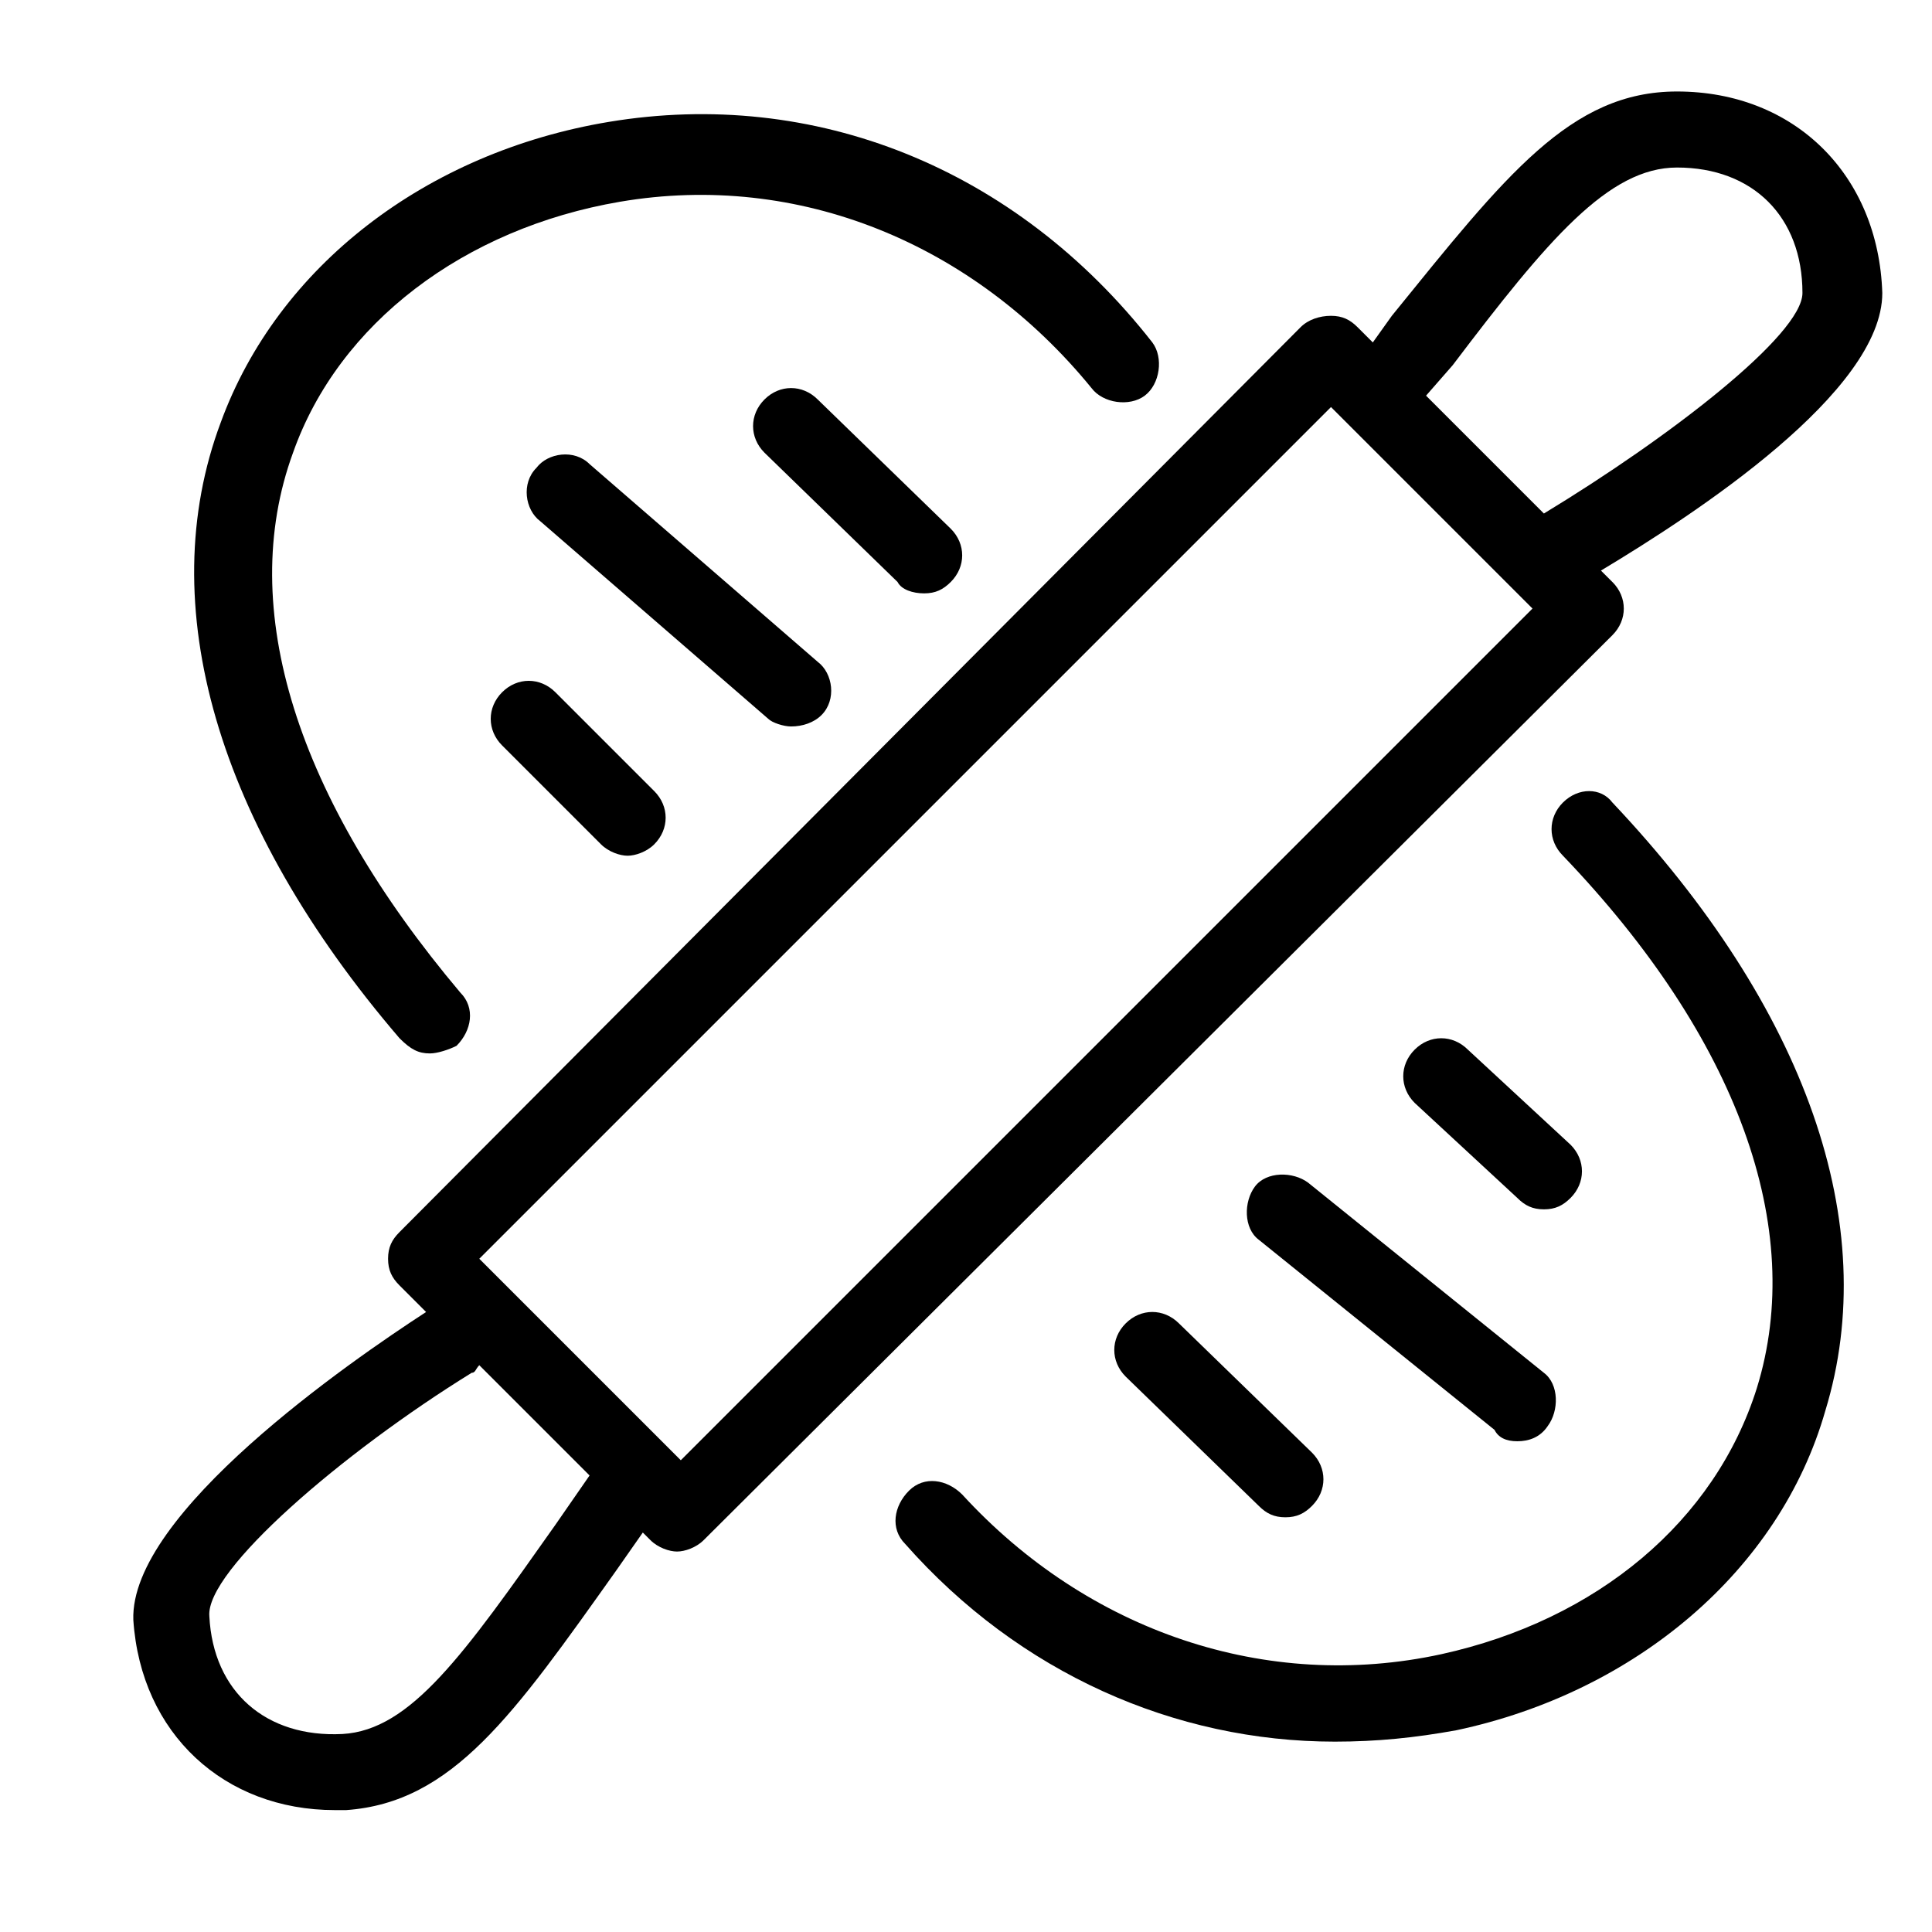 <?xml version="1.0" encoding="UTF-8"?>
<!-- Uploaded to: SVG Repo, www.svgrepo.com, Generator: SVG Repo Mixer Tools -->
<svg fill="#000000" width="800px" height="800px" version="1.1" viewBox="144 144 512 512" xmlns="http://www.w3.org/2000/svg">
 <g>
  <path d="m571.29 298.23-3.023-3.023c25.191-15.113 74.562-47.359 74.562-73.555-1.004-31.238-23.172-53.406-54.41-53.406-28.215 0-45.344 22.168-75.57 59.449l-5.039 7.055-4.031-4.031c-2.016-2.016-4.031-3.023-7.055-3.023-3.019 0-6.043 1.008-8.059 3.023l-238.8 239.81c-2.016 2.016-3.023 4.031-3.023 7.055 0 3.023 1.008 5.039 3.023 7.055l7.055 7.055c-20.152 13.098-78.594 53.402-77.586 81.617 2.016 30.23 24.184 50.383 53.402 50.383h3.023c28.215-2.016 44.336-25.191 71.539-63.48l7.055-10.078 2.016 2.016c2.016 2.016 5.039 3.023 7.055 3.023s5.039-1.008 7.055-3.023l240.82-239.82c4.031-4.031 4.031-10.078 0-14.105zm-42.32-57.438c25.191-33.25 41.312-52.395 59.449-52.395 20.152 0 33.25 13.098 33.25 33.25 0 11.082-35.266 38.289-68.52 58.441l-31.23-31.234zm-237.8 307.32c-24.184 34.258-38.289 54.41-56.426 55.418-20.152 1.008-34.258-11.082-35.266-31.234-1.008-12.09 35.266-43.328 69.523-64.488 1.008 0 1.008-1.008 2.016-2.016l29.223 29.223zm33.25-17.129-53.402-53.402 225.71-225.71 53.402 53.402z"/>
  <path d="m257.93 423.17c2.016 0 5.039-1.008 7.055-2.016 4.031-4.031 5.039-10.078 1.008-14.105-43.328-51.387-59.449-101.77-44.336-143.08 12.09-34.258 45.344-59.449 86.656-66.504 47.359-8.062 93.707 11.082 124.95 49.375 3.023 4.031 10.078 5.039 14.105 2.016 4.031-3.023 5.039-10.078 2.016-14.105-36.277-46.352-89.68-67.512-144.09-58.441-48.367 8.062-87.664 38.289-102.78 79.602-18.137 48.367-1.008 106.81 47.359 163.23 3.023 3.023 5.039 4.027 8.062 4.027z"/>
  <path d="m558.2 356.67c-4.031 4.031-4.031 10.078 0 14.105 46.352 48.367 64.488 98.746 51.387 141.07-11.082 35.266-42.32 61.465-83.633 70.535-46.352 10.078-93.707-6.047-126.96-42.32-4.031-4.031-10.078-5.039-14.105-1.008-4.031 4.031-5.039 10.078-1.008 14.105 30.23 34.258 71.539 52.395 113.86 52.395 11.082 0 21.16-1.008 32.242-3.023 47.359-10.078 85.648-42.32 97.738-84.641 15.113-49.375-5.039-106.81-56.426-161.22-3.019-4.027-9.062-4.027-13.094 0.004z"/>
  <path d="m353.65 336.52c3.023 0 6.047-1.008 8.062-3.023 4.031-4.031 3.023-11.082-1.008-14.105l-60.457-52.395c-4.031-4.031-11.082-3.023-14.105 1.008-4.031 4.031-3.023 11.082 1.008 14.105l60.457 52.395c1.004 1.008 4.027 2.016 6.043 2.016z"/>
  <path d="m388.91 301.25c3.023 0 5.039-1.008 7.055-3.023 4.031-4.031 4.031-10.078 0-14.105l-35.266-34.258c-4.031-4.031-10.078-4.031-14.105 0-4.031 4.031-4.031 10.078 0 14.105l35.266 34.258c1.004 2.019 4.027 3.023 7.051 3.023z"/>
  <path d="m277.07 327.45c-4.031 4.031-4.031 10.078 0 14.105l26.199 26.199c2.016 2.016 5.039 3.023 7.055 3.023s5.039-1.008 7.055-3.023c4.031-4.031 4.031-10.078 0-14.105l-26.199-26.199c-4.035-4.031-10.082-4.031-14.109 0z"/>
  <path d="m546.1 525.95c3.023 0 6.047-1.008 8.062-4.031 3.023-4.031 3.023-11.082-1.008-14.105l-62.473-50.383c-4.031-3.023-11.082-3.023-14.105 1.008s-3.023 11.082 1.008 14.105l62.473 50.383c1.008 2.016 3.023 3.023 6.043 3.023z"/>
  <path d="m442.32 494.71c-4.031 4.031-4.031 10.078 0 14.105l35.266 34.258c2.016 2.016 4.031 3.023 7.055 3.023s5.039-1.008 7.055-3.023c4.031-4.031 4.031-10.078 0-14.105l-35.266-34.258c-4.035-4.031-10.082-4.031-14.109 0z"/>
  <path d="m560.21 447.36-27.207-25.191c-4.031-4.031-10.078-4.031-14.105 0-4.031 4.031-4.031 10.078 0 14.105l27.207 25.191c2.016 2.016 4.031 3.023 7.055 3.023 3.023 0 5.039-1.008 7.055-3.023 4.027-4.027 4.027-10.074-0.004-14.105z"/>
 </g>
</svg>